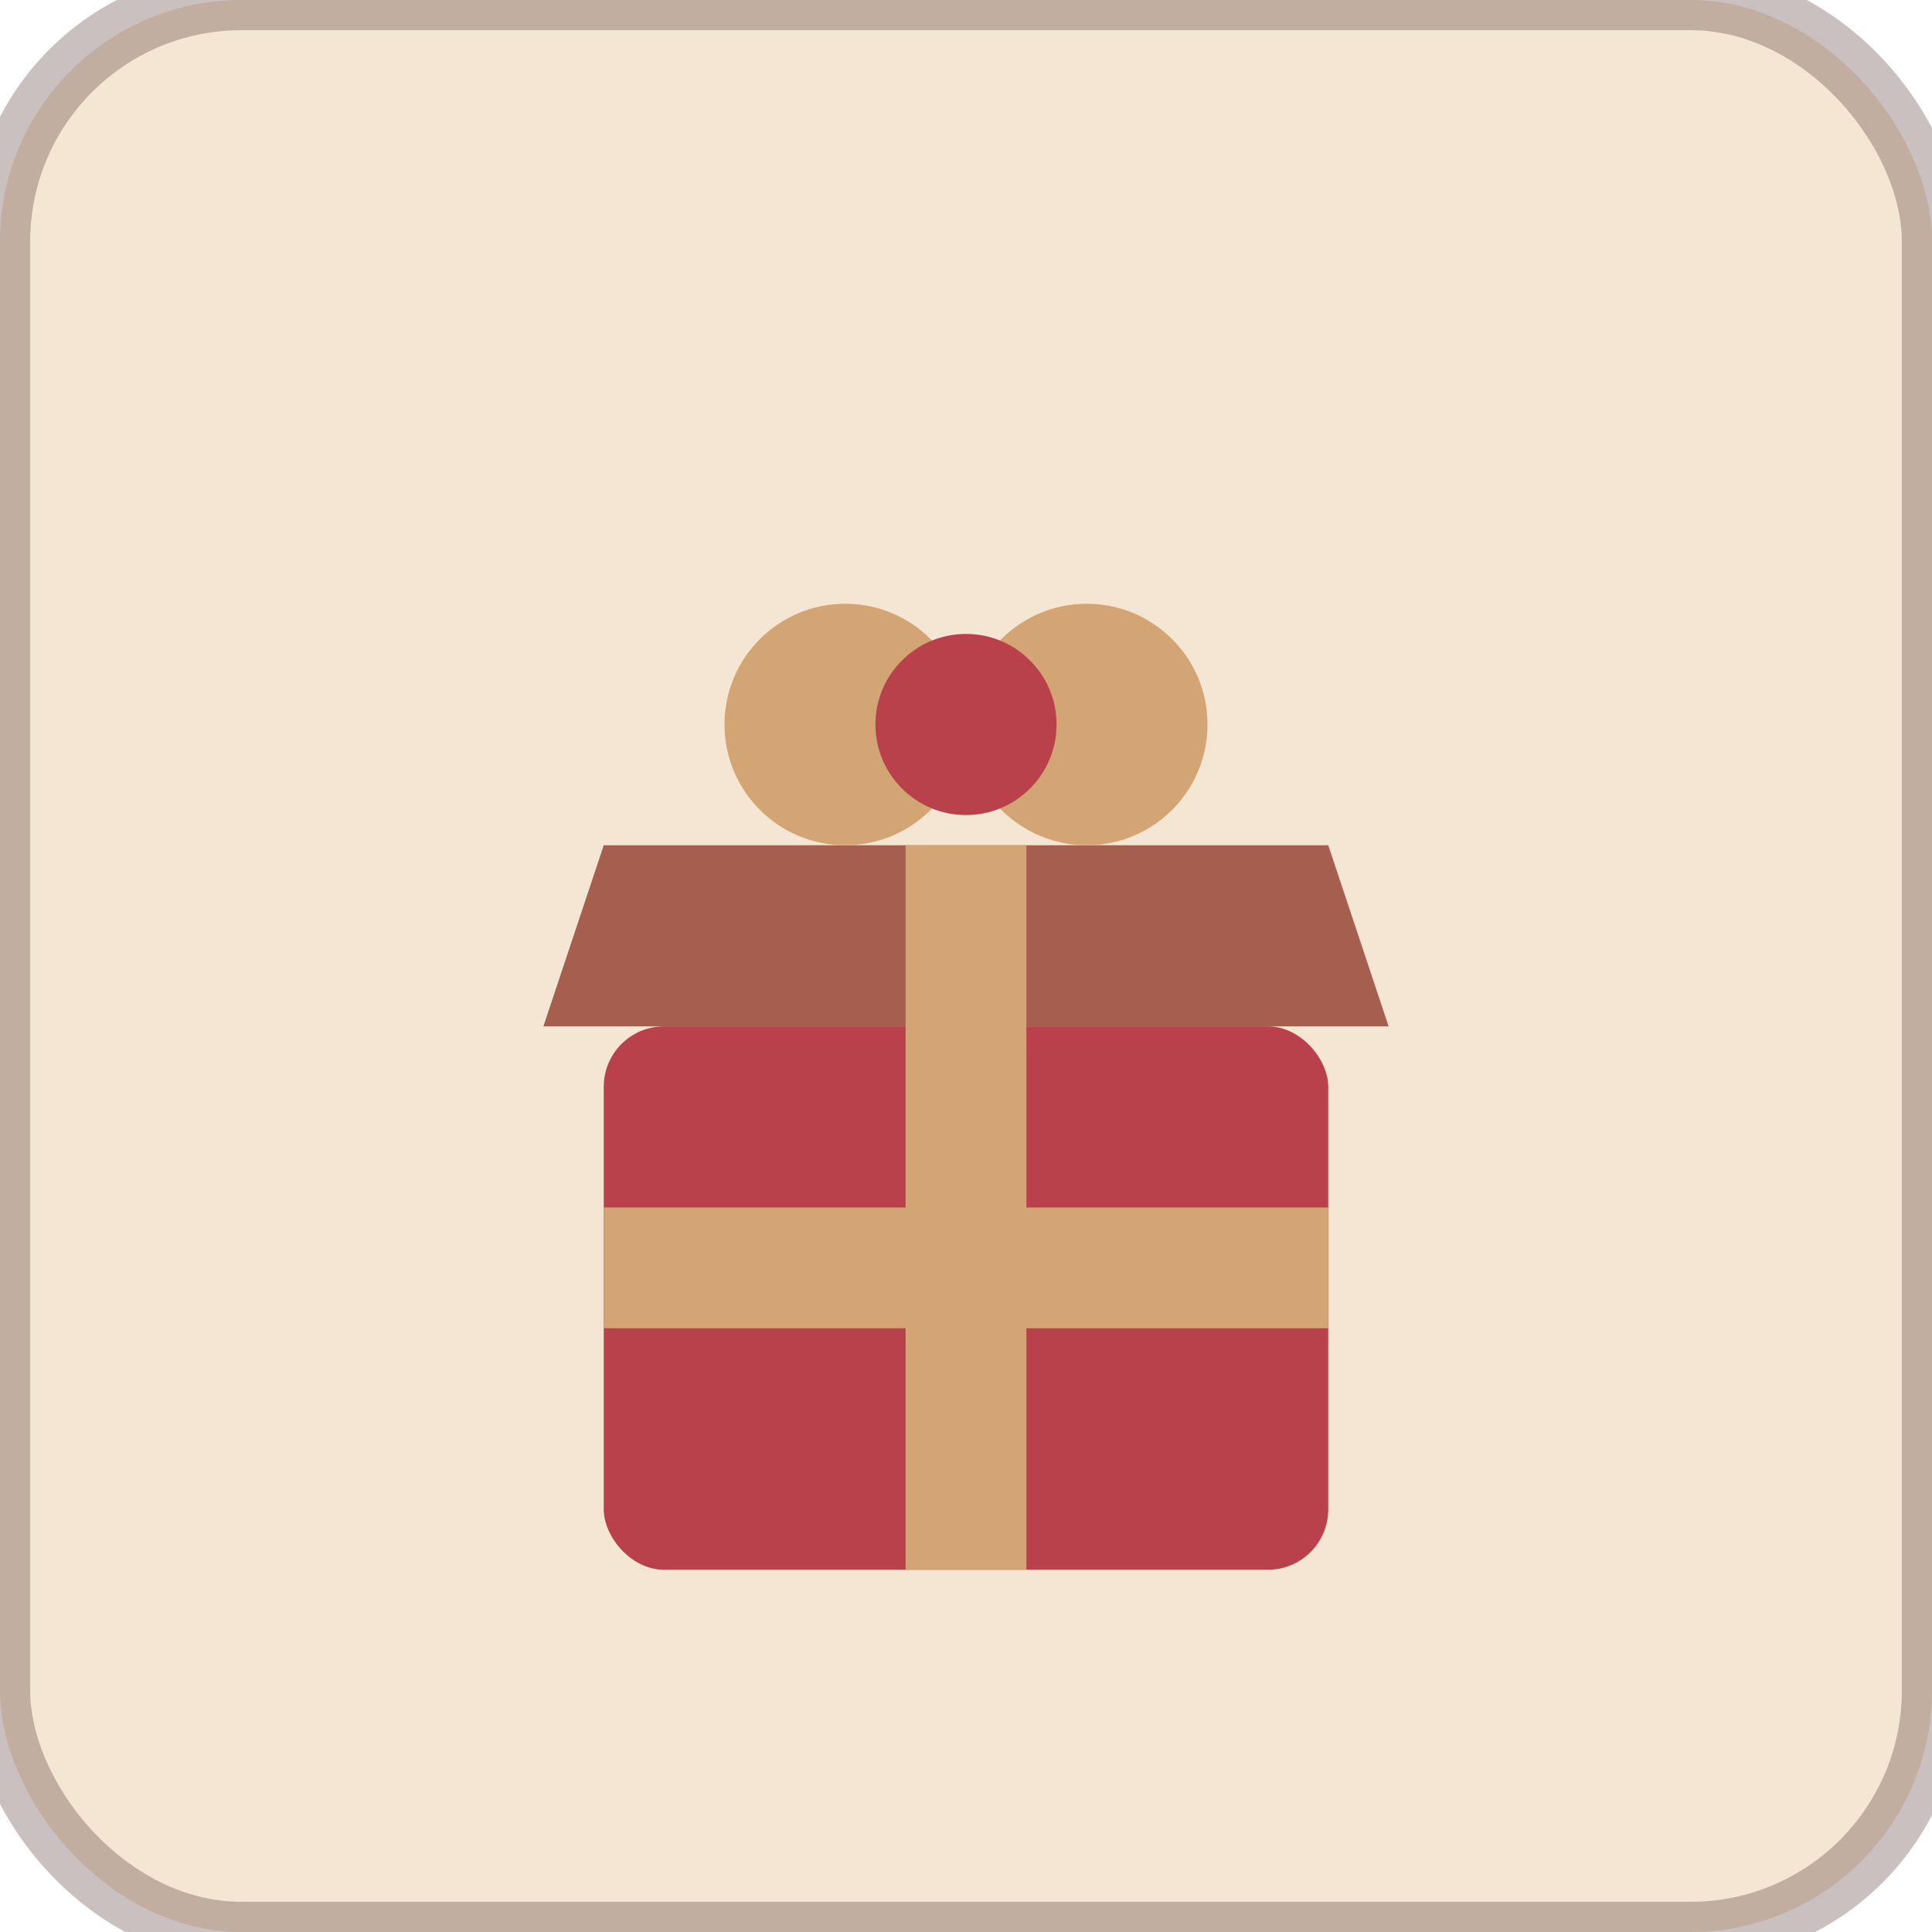 <svg width="64" height="64" viewBox="0 0 64 64" xmlns="http://www.w3.org/2000/svg">
  <!-- Background -->
  <rect width="64" height="64" fill="#F5E6D3" rx="8"/>
  
  <!-- Gift Box -->
  <rect x="20" y="34" width="24" height="18" fill="#B8414B" rx="2"/>
  
  <!-- Gift Box Lid -->
  <path d="M 18 34 L 46 34 L 44 28 L 20 28 Z" fill="#A65E4E"/>
  
  <!-- Ribbon Vertical -->
  <rect x="30" y="28" width="4" height="24" fill="#D4A574"/>
  
  <!-- Ribbon Horizontal -->
  <rect x="20" y="40" width="24" height="4" fill="#D4A574"/>
  
  <!-- Bow -->
  <circle cx="28" cy="24" r="4" fill="#D4A574"/>
  <circle cx="36" cy="24" r="4" fill="#D4A574"/>
  <circle cx="32" cy="24" r="3" fill="#B8414B"/>
  
  <!-- Border -->
  <rect width="64" height="64" fill="none" stroke="#4A2C2A" stroke-width="2" rx="8" opacity="0.3"/>
</svg>

